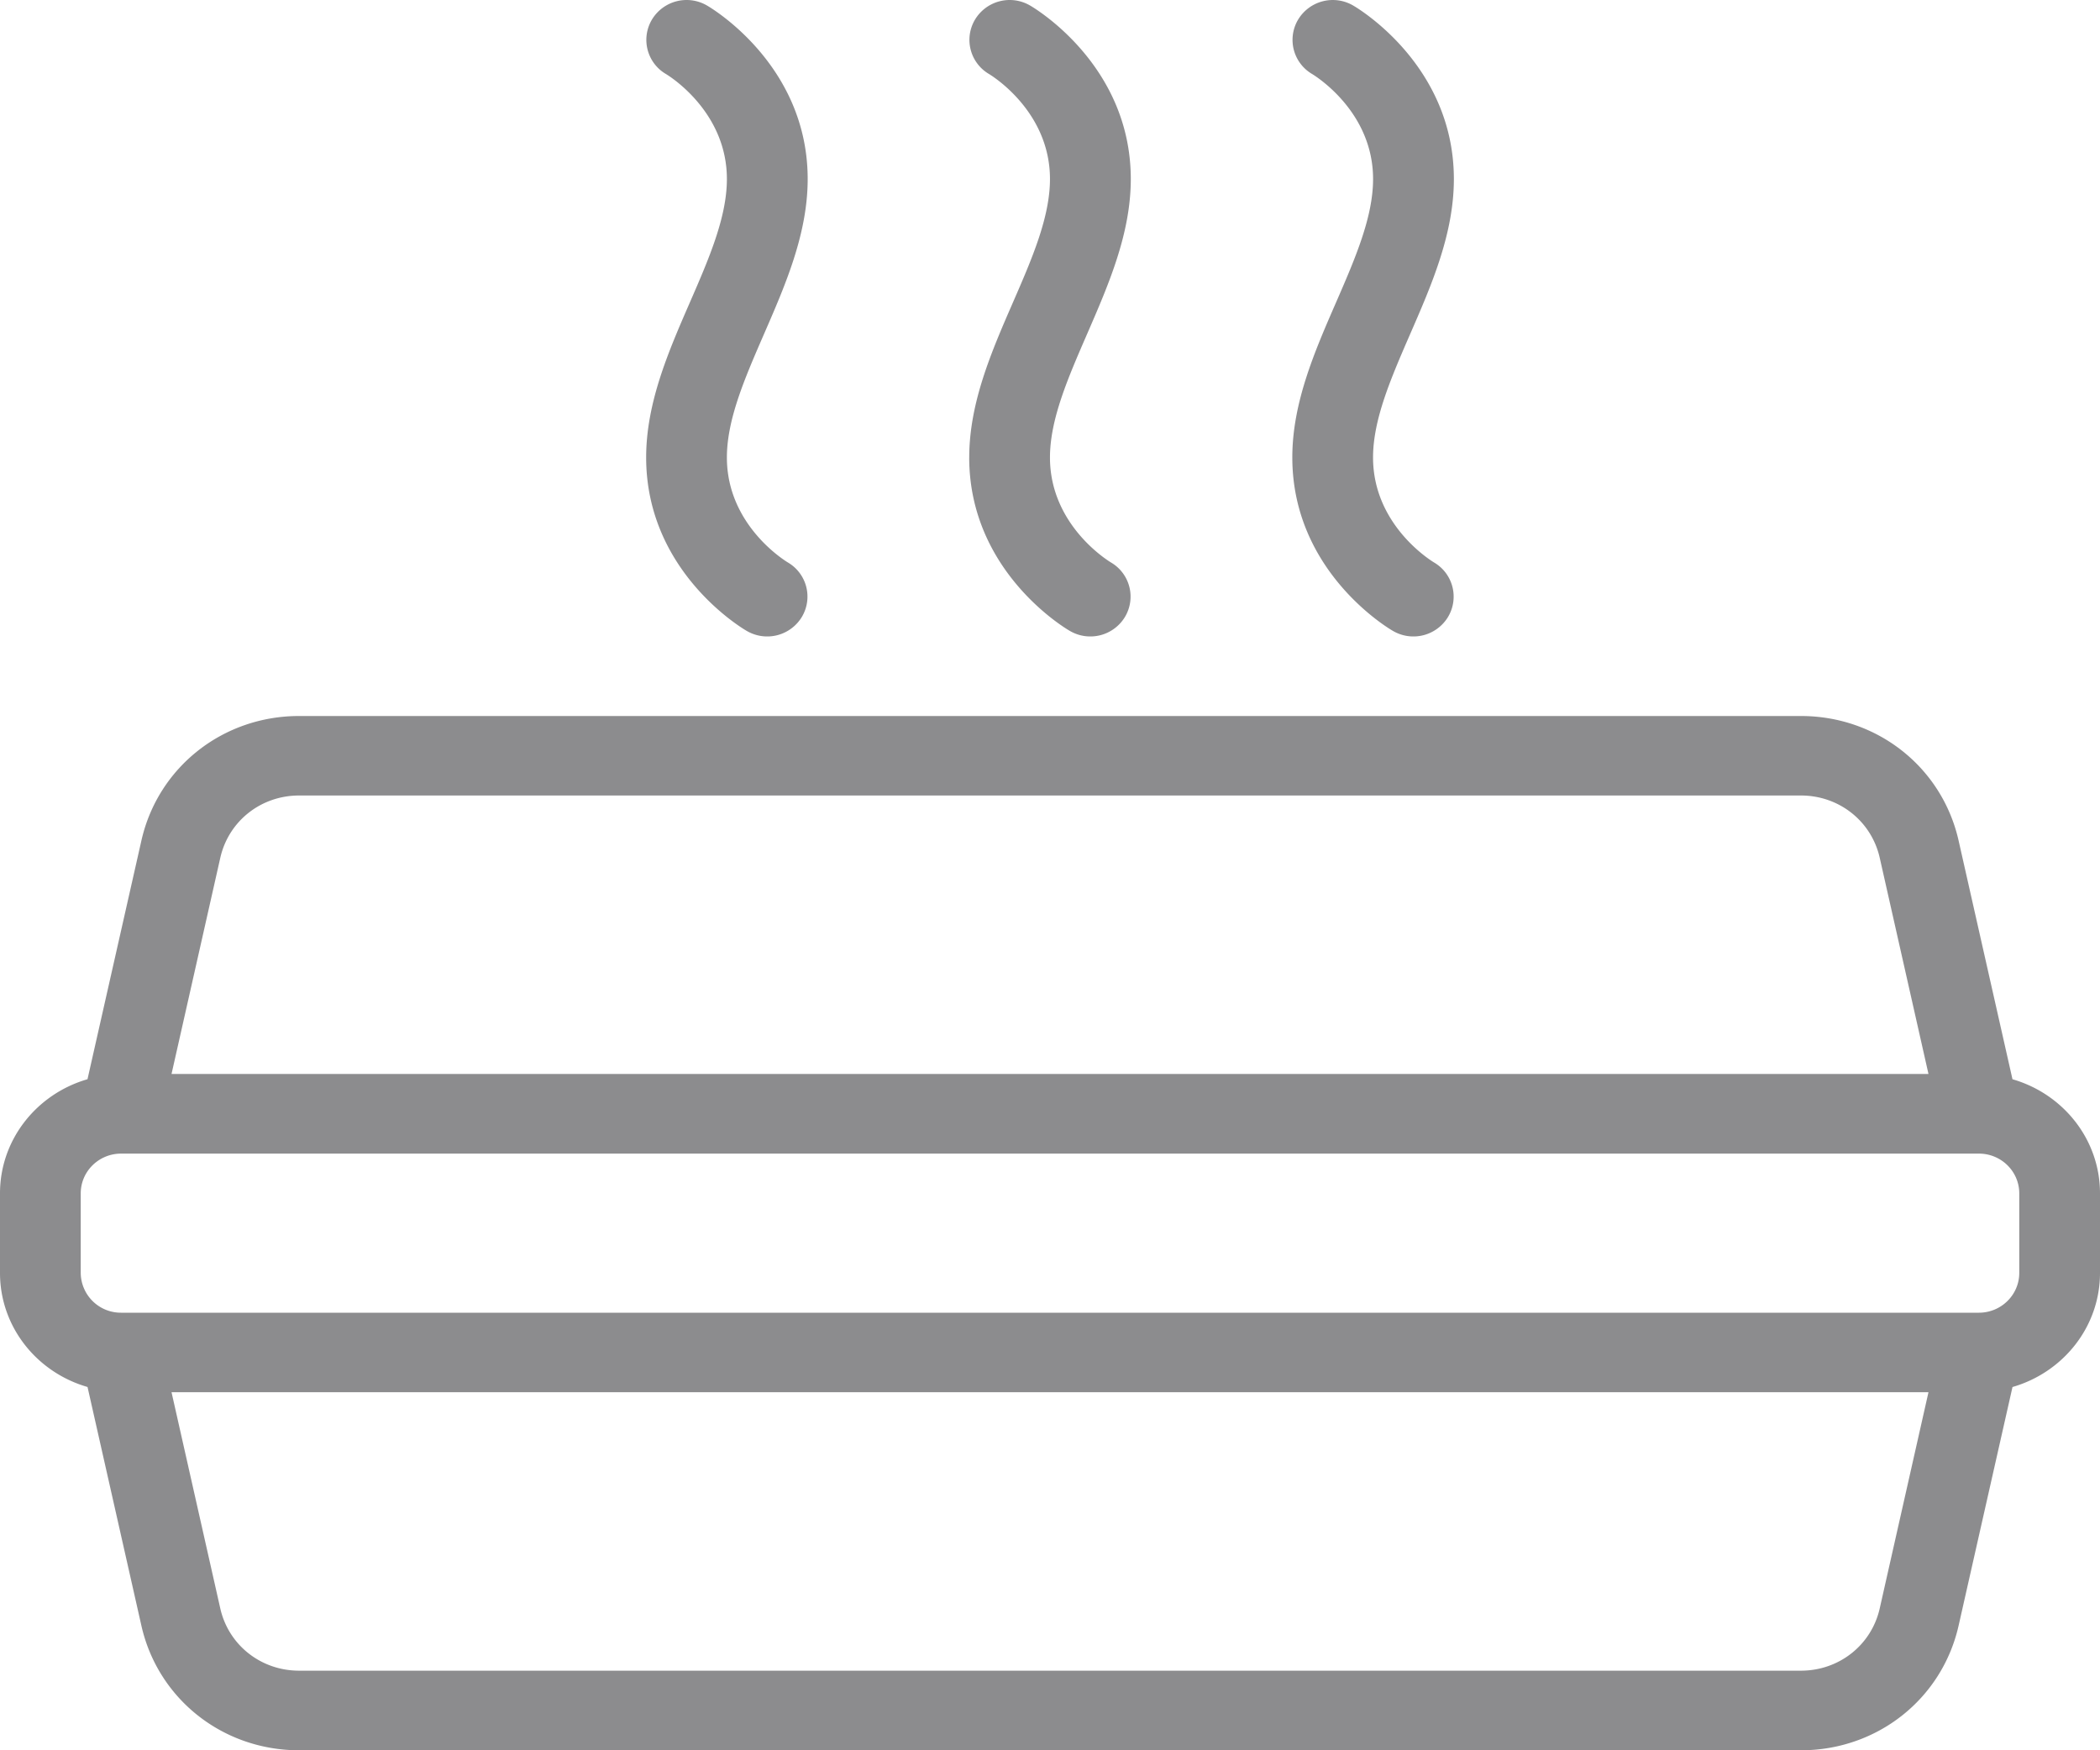 <svg width="72" height="60" viewBox="0 0 72 60" xmlns="http://www.w3.org/2000/svg">
    <g fill="#8C8C8E" fill-rule="evenodd">
        <path d="M22.154 15.682c0 3.918 3.313 5.87 3.456 5.95a1.388 1.388 0 0 0 1.883-.485 1.356 1.356 0 0 0-.479-1.865c-.084-.052-2.092-1.27-2.092-3.6 0-1.31.62-2.729 1.274-4.234.736-1.69 1.496-3.438 1.496-5.311 0-3.918-3.316-5.87-3.456-5.95a1.387 1.387 0 0 0-1.884.485 1.356 1.356 0 0 0 .48 1.865c.085.052 2.09 1.27 2.09 3.6 0 1.312-.617 2.734-1.272 4.236-.736 1.69-1.496 3.439-1.496 5.31M33.23 15.682c0 3.918 3.315 5.87 3.458 5.95a1.388 1.388 0 0 0 1.883-.485 1.356 1.356 0 0 0-.48-1.865c-.084-.052-2.092-1.27-2.092-3.6 0-1.31.62-2.729 1.274-4.234.734-1.69 1.497-3.438 1.497-5.311 0-3.918-3.317-5.87-3.457-5.95a1.387 1.387 0 0 0-1.884.485 1.356 1.356 0 0 0 .48 1.865c.085.052 2.09 1.27 2.09 3.6 0 1.312-.617 2.734-1.272 4.236-.736 1.69-1.496 3.439-1.496 5.31M44.308 15.682c0 3.918 3.314 5.87 3.457 5.95a1.388 1.388 0 0 0 1.883-.485 1.356 1.356 0 0 0-.48-1.865c-.084-.052-2.092-1.27-2.092-3.6 0-1.31.62-2.729 1.274-4.234.737-1.69 1.497-3.438 1.497-5.311 0-3.918-3.317-5.87-3.457-5.95a1.387 1.387 0 0 0-1.883.485 1.356 1.356 0 0 0 .48 1.865c.084.052 2.09 1.27 2.09 3.6 0 1.312-.618 2.734-1.272 4.236-.737 1.69-1.497 3.439-1.497 5.31M69.232 43.636c0 .751-.62 1.364-1.385 1.364H4.153a1.376 1.376 0 0 1-1.385-1.364V40.91c0-.754.62-1.364 1.385-1.364h63.694c.765 0 1.385.61 1.385 1.364v2.726zm-4.784 11.499c-.283 1.257-1.393 2.136-2.702 2.136H10.254c-1.309 0-2.419-.879-2.702-2.136l-1.671-7.409h60.238l-1.671 7.409zM7.552 29.41c.283-1.26 1.393-2.14 2.702-2.14h51.492c1.309 0 2.419.88 2.702 2.137l1.671 7.409H5.881l1.671-7.406zm61.447 7.586-1.847-8.18c-.569-2.516-2.791-4.271-5.406-4.271H10.254c-2.615 0-4.837 1.755-5.406 4.27L3 36.996C1.274 37.494 0 39.05 0 40.91v2.726c0 1.86 1.274 3.415 3.001 3.91l1.847 8.184C5.417 58.242 7.639 60 10.254 60h51.492c2.615 0 4.837-1.758 5.406-4.273L69 47.547C70.726 47.05 72 45.495 72 43.635V40.91c0-1.86-1.274-3.417-3.001-3.913z"/>
    </g>
</svg>
